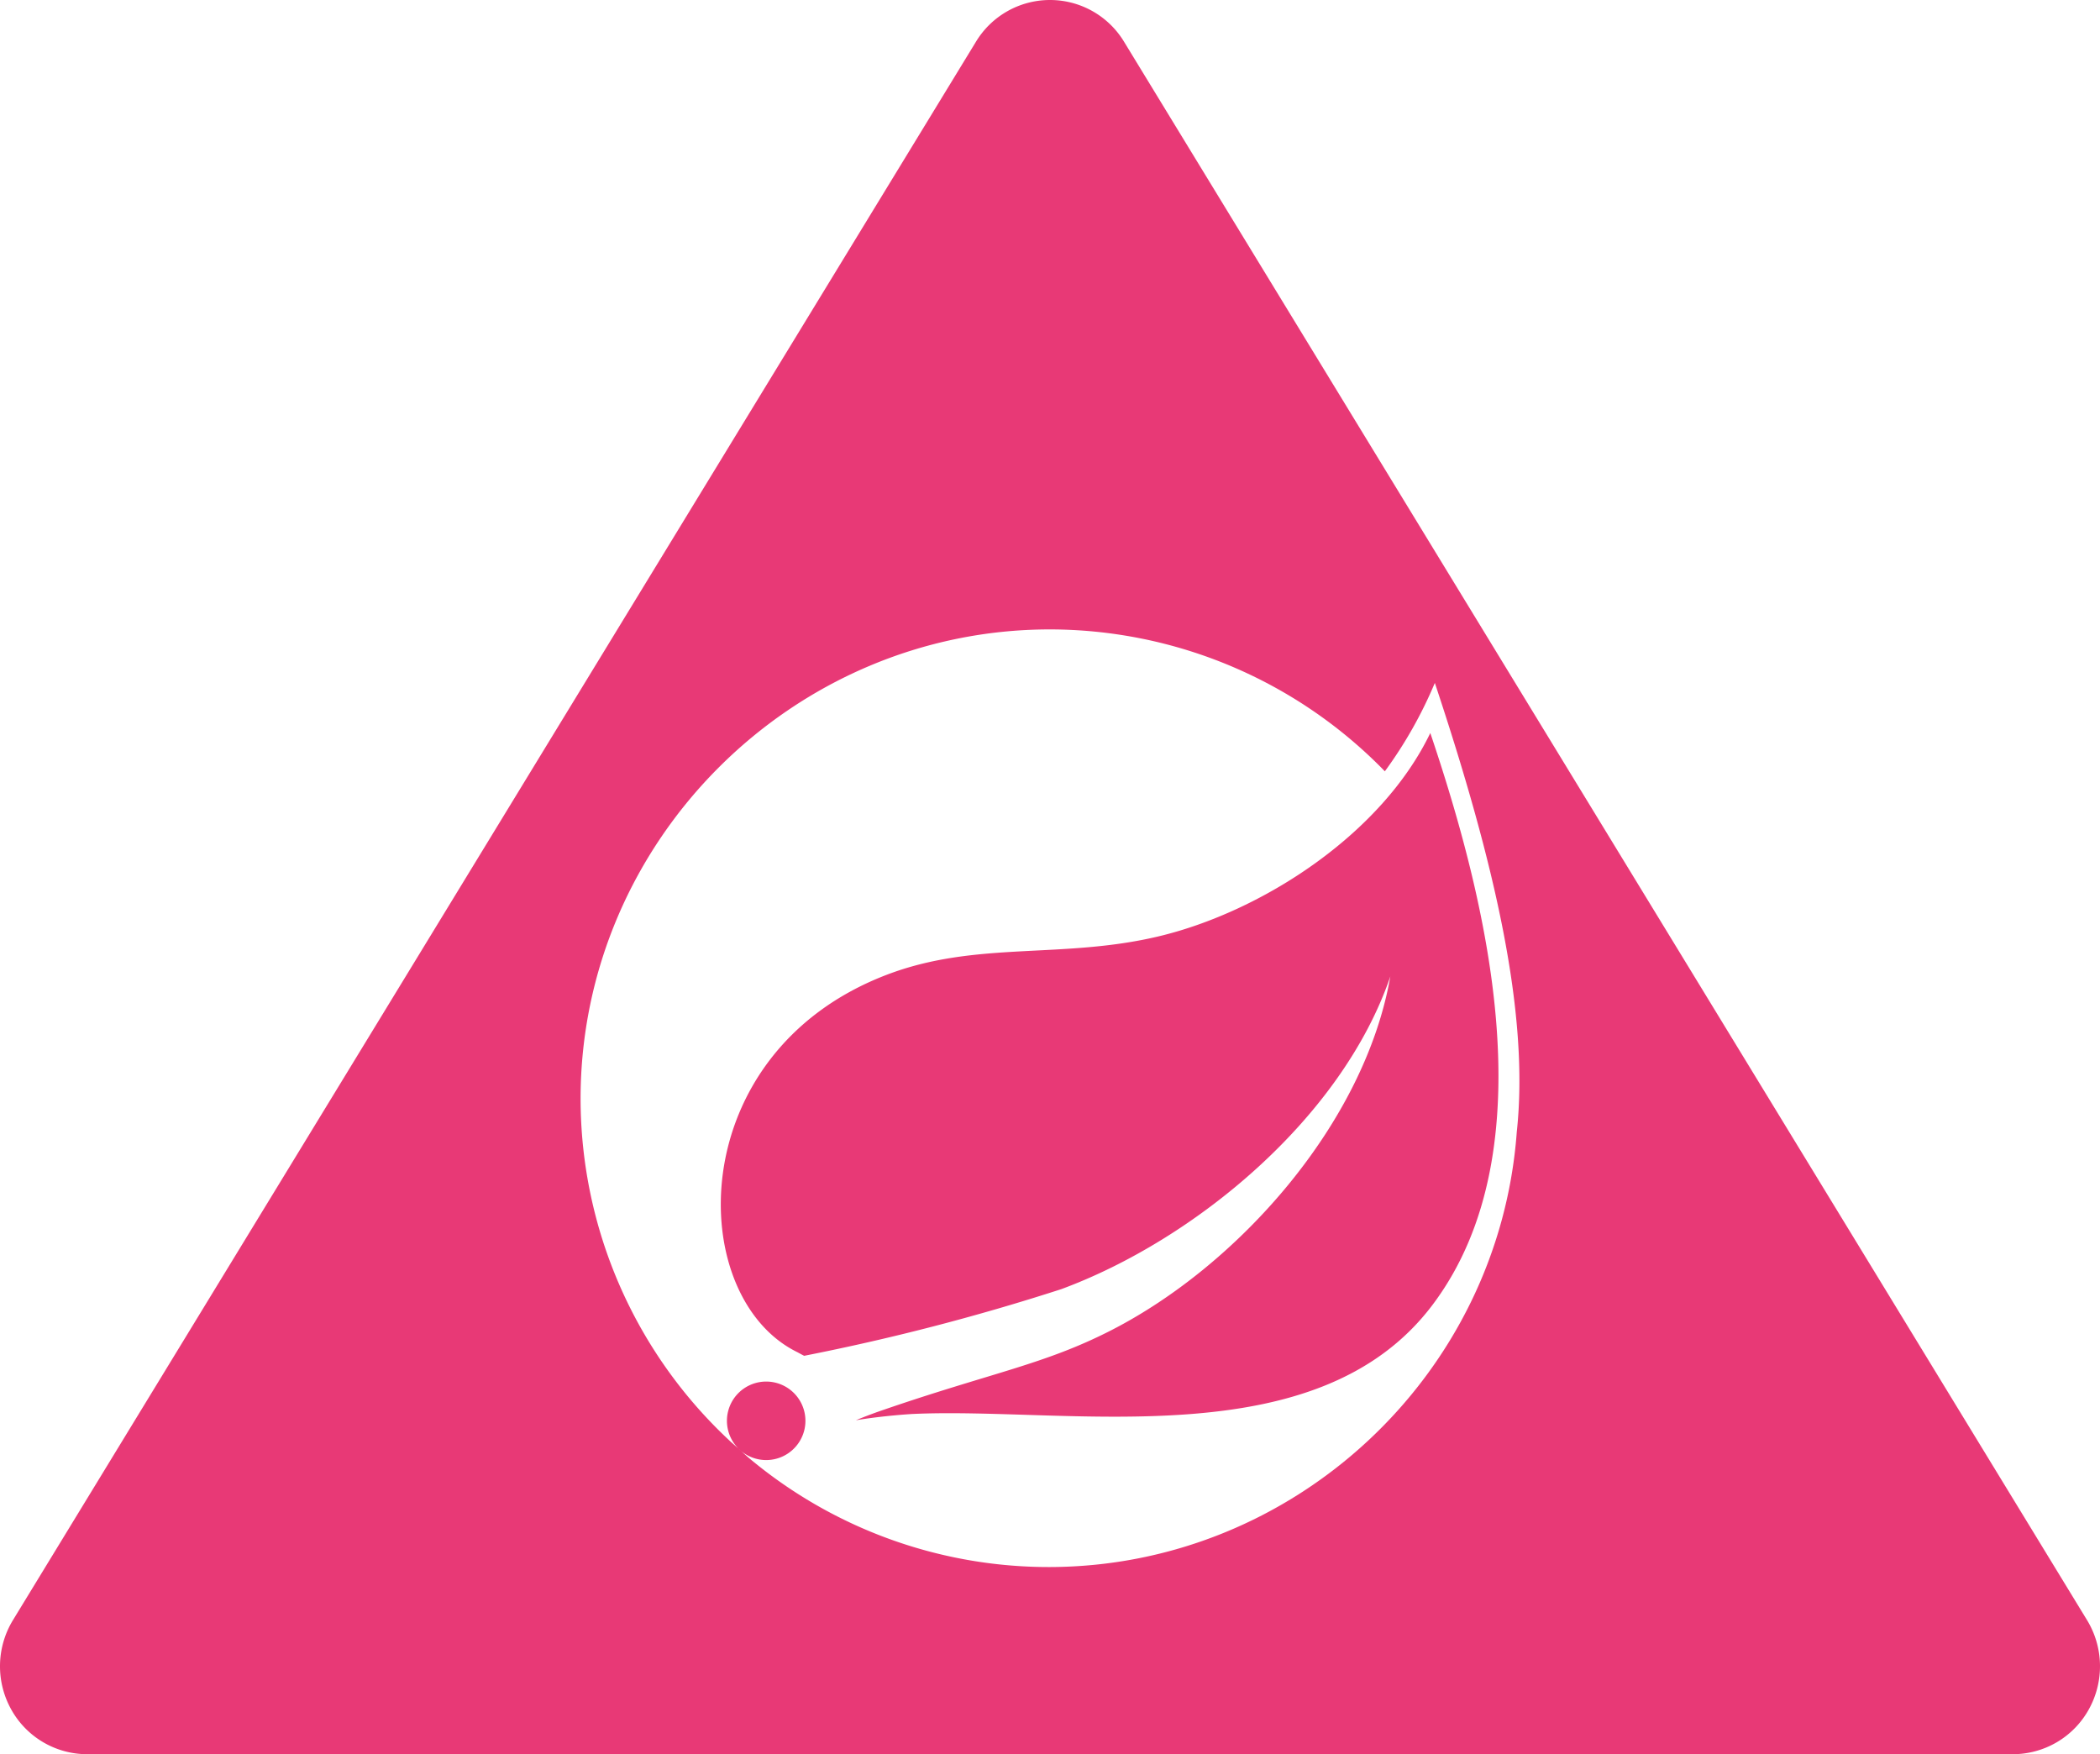 <svg xmlns="http://www.w3.org/2000/svg" width="1700" height="1420" viewBox="0 0 1700 1420">
  <g id="HNJ_Skills_Java_Spring_Pink" data-name="HNJ Skills Java Spring Pink" transform="translate(-150 -290)">
    <path id="HNJ-Skill-Java-Spring" d="M940.032,323.825a70.073,70.073,0,0,1,119.938,0c162.43,266.219,610.05,999.855,779.55,1277.655a71.785,71.785,0,0,1,1.54,72.04,70.321,70.321,0,0,1-61.51,36.48H220.446a70.336,70.336,0,0,1-61.509-36.48,71.8,71.8,0,0,1,1.541-72.04Zm371.5,518.986a349.391,349.391,0,0,1-40.46,71.551A378.388,378.388,0,0,0,999.512,799.5C791.418,799.728,620.249,970.881,620,1178.97a378.66,378.66,0,0,0,121.444,278.01l6.338,5.62c.629.6,1.288,1.19,1.977,1.75l-1.977-1.75a31.771,31.771,0,1,1,1.994,1.83l5.651,5.07a377.787,377.787,0,0,0,244.085,89c197.748-.28,363.9-154.91,378.348-352.13,10.4-96.13-17.99-218.317-66.33-363.559l.02-.067h-.05Zm-1.66,503.2c-93.55,124.63-293.36,82.57-421.463,88.6,0,0-22.686,1.27-45.541,5.06,0,0,8.636-3.67,19.65-7.49,89.97-31.11,132.492-37.36,187.224-65.44,102.72-52.63,204.95-167.24,225.75-286.3-39.1,114.51-158.01,213.08-266.3,253.09a1814.305,1814.305,0,0,1-208.155,53.97c0,.11-5.346-2.8-5.414-2.86-91.083-44.35-93.781-241.76,71.77-305.4,72.529-27.92,142.009-12.58,220.469-31.26,83.68-19.9,180.6-82.645,220-164.62C1352.04,1014.32,1405.05,1219.27,1309.87,1346.01Z" fill="#e83976" fill-rule="evenodd"/>
  </g>
</svg>
